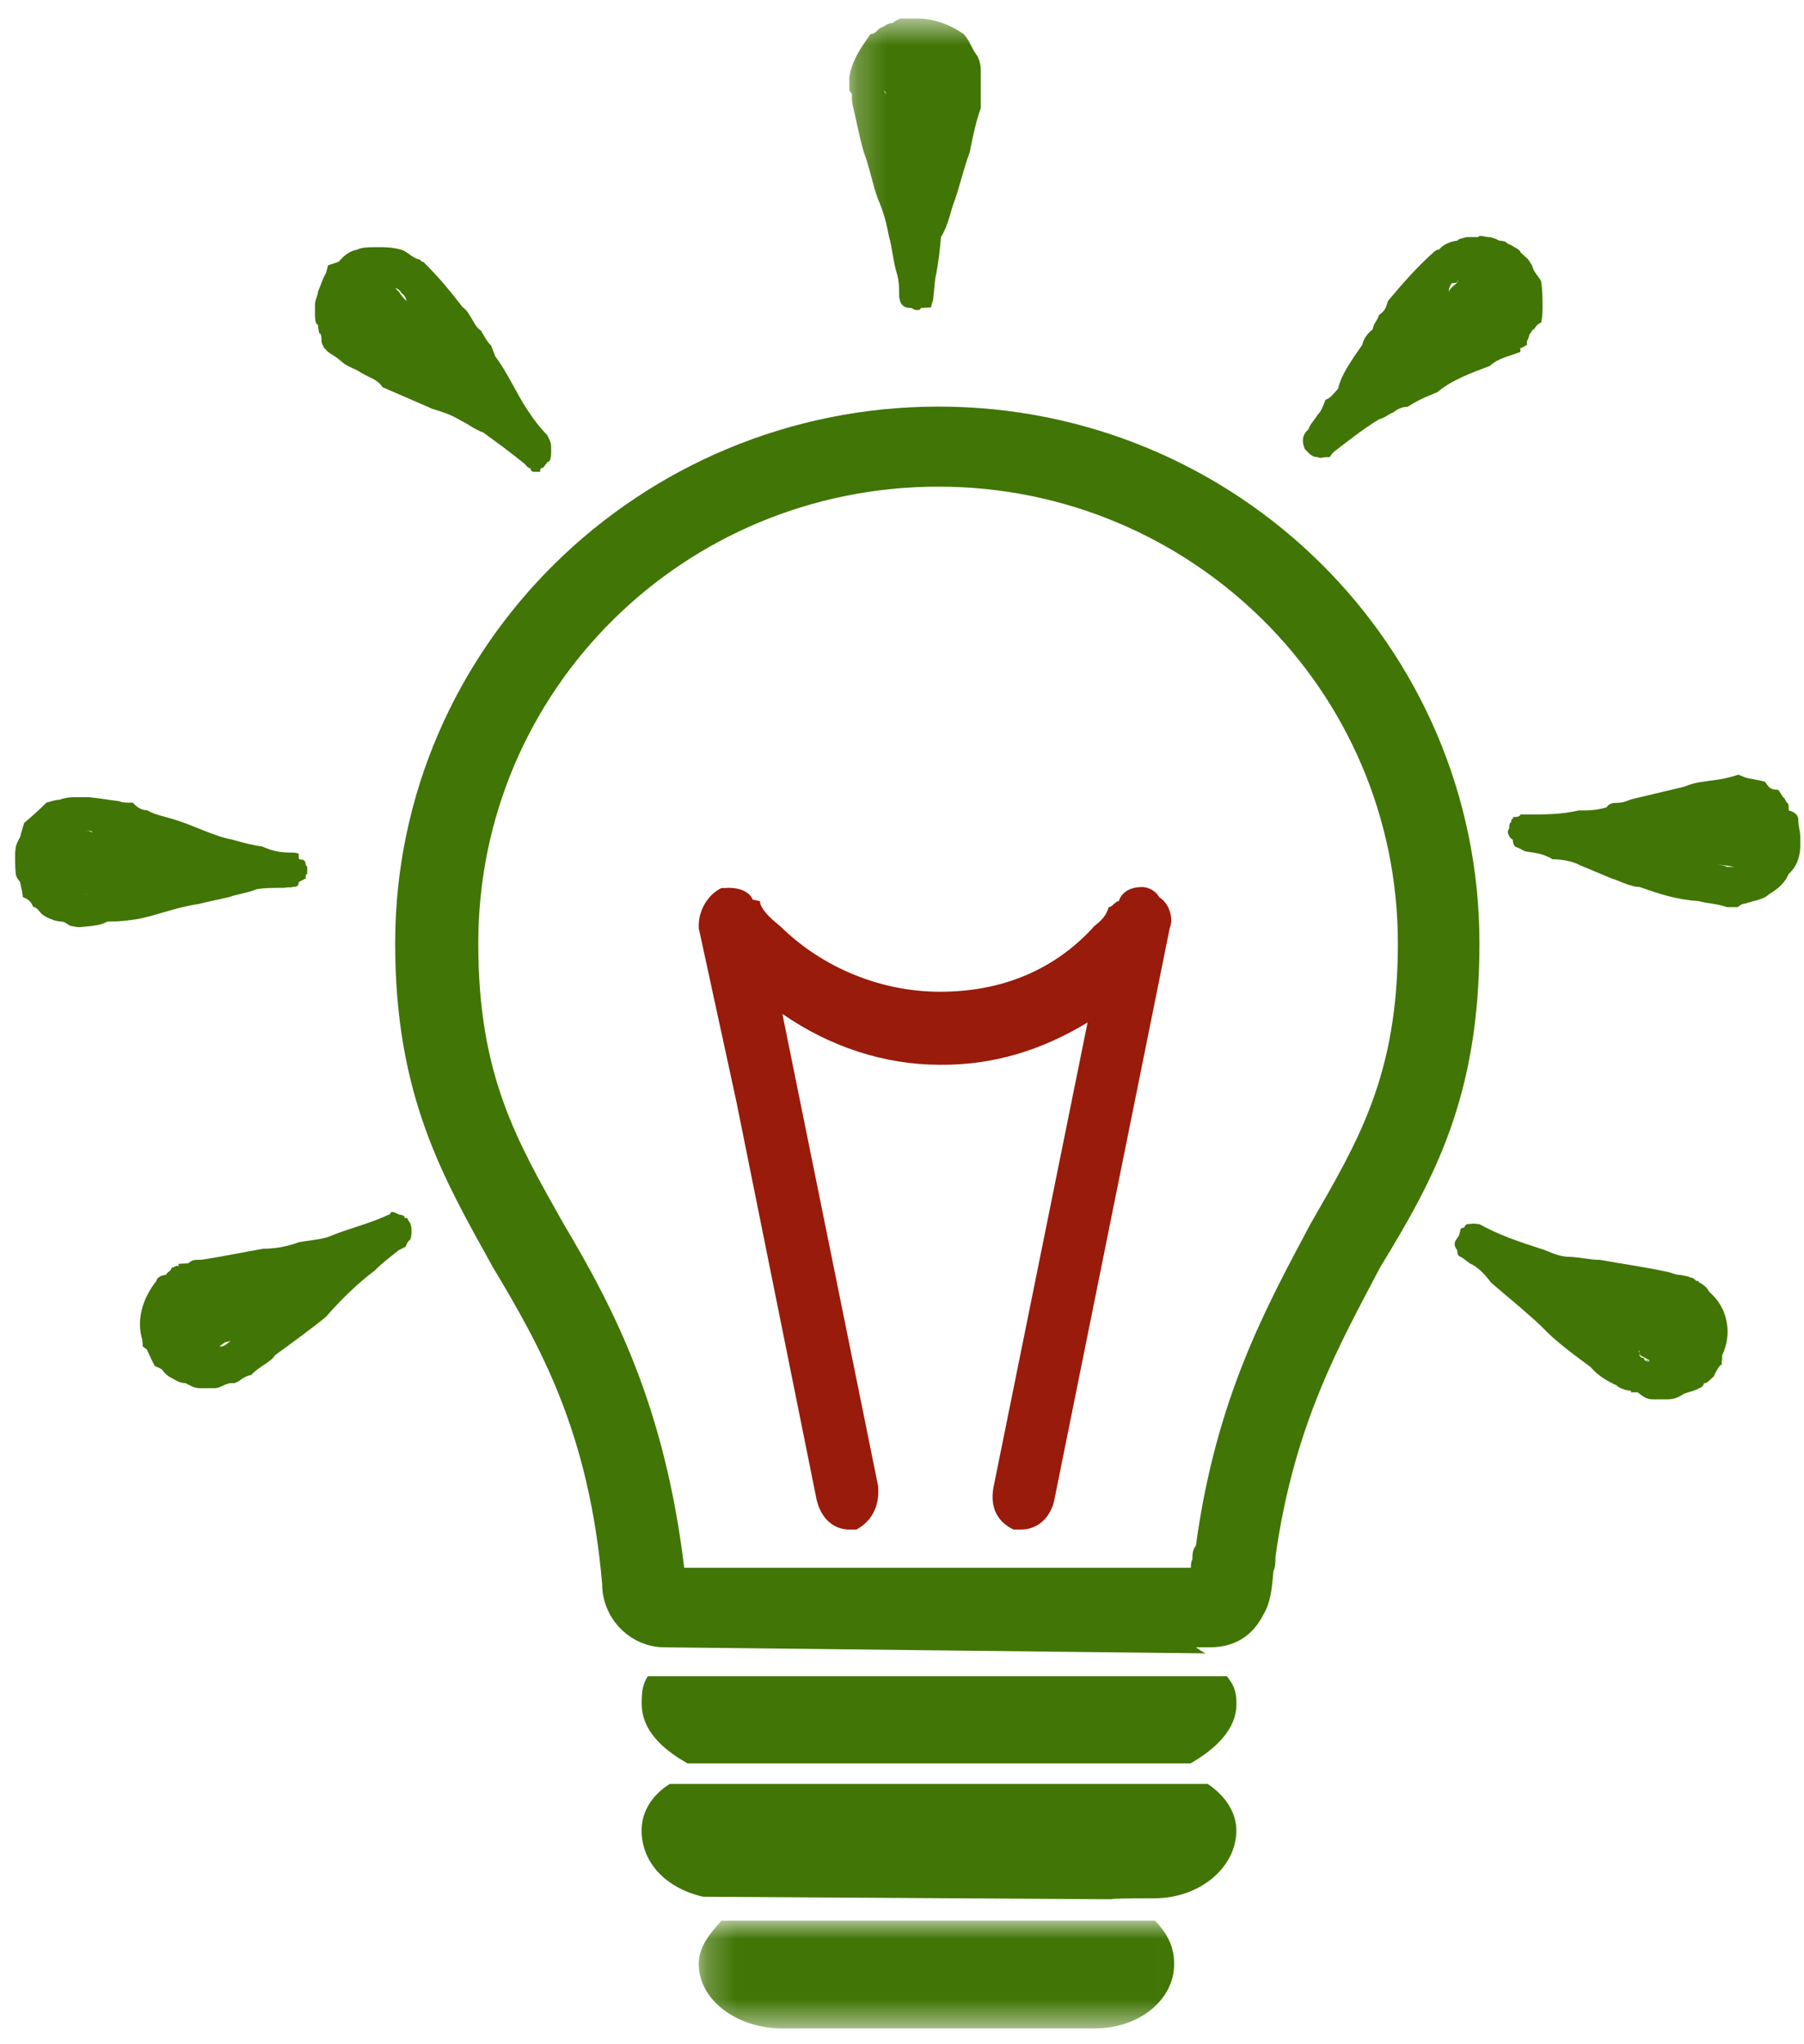 <?xml version="1.0" encoding="UTF-8"?>
<svg width="60px" height="68px" viewBox="0 0 60 68" version="1.1" xmlns="http://www.w3.org/2000/svg" xmlns:xlink="http://www.w3.org/1999/xlink">
    <!-- Generator: Sketch 41.2 (35397) - http://www.bohemiancoding.com/sketch -->
    <title>vantaggi-di-gestine</title>
    <desc>Created with Sketch.</desc>
    <defs>
        <polygon id="path-1" points="44.998 0.623 28.248 0.623 28.248 17.364 44.998 17.364 44.998 0.623"></polygon>
        <polygon id="path-3" points="59.862 24.6 59.862 7.85 43.334 7.85 43.334 24.6 59.862 24.6"></polygon>
        <polygon id="path-5" points="59.862 42.519 59.862 25.769 50.145 25.769 50.145 42.519 59.862 42.519"></polygon>
        <polygon id="path-7" points="59.862 57.452 59.862 40.702 48.38 40.702 48.38 57.452 59.862 57.452"></polygon>
        <polygon id="path-9" points="21.342 67.472 41.124 67.472 41.124 55.759 21.342 55.759 21.342 67.472"></polygon>
        <polygon id="path-11" points="21.339 67.472 41.12 67.472 41.12 59.341 21.339 59.341"></polygon>
        <polygon id="path-13" points="23.24 67.472 39.99 67.472 39.99 63.889 23.24 63.889"></polygon>
    </defs>
    <g id="Page-1" stroke="none" stroke-width="1" fill="none" fill-rule="evenodd">
        <g id="landing" transform="translate(-690, -1119)">
            <g id="vantaggi-di-gestine" transform="translate(690, 1119)">
                <path d="M37.998,29.506 C37.546,29.506 37.295,29.707 37.211,29.975 C37.094,29.975 36.993,30.176 36.876,30.176 C36.792,30.461 36.641,30.612 36.407,30.796 C35.067,32.287 33.291,32.99 31.265,32.99 C29.271,32.99 27.345,32.17 25.988,30.846 C25.72,30.612 25.402,30.377 25.285,30.059 C25.285,29.975 25.268,29.975 25.268,29.975 L25.034,29.925 C24.9,29.59 24.431,29.506 24.112,29.54 L23.995,29.54 C23.543,29.758 23.208,30.294 23.241,30.88 L24.498,36.675 L27.161,49.891 C27.295,50.461 27.68,50.879 28.25,50.879 L28.384,50.879 L28.484,50.879 C28.953,50.628 29.271,50.142 29.204,49.422 L26.022,33.727 C27.596,34.816 29.405,35.419 31.265,35.419 C33.04,35.436 34.648,34.933 36.172,34.012 L33.04,49.489 C32.923,50.142 33.174,50.628 33.71,50.879 L33.861,50.879 L33.961,50.879 C34.531,50.879 34.95,50.461 35.067,49.891 L38.903,30.88 C39.037,30.562 38.903,30.059 38.551,29.841 C38.417,29.59 38.132,29.506 37.998,29.506" id="Fill-1" fill="#991B0B"></path>
                <mask id="mask-2" fill="white">
                    <use xlink:href="#path-1"></use>
                </mask>
                <g id="Clip-4"></g>
                <path d="M29.404,2.875 L29.404,2.959 L29.404,3.009 L29.404,2.725 L29.404,2.875 L29.404,3.009 L29.488,3.127 C29.404,3.076 29.404,3.009 29.404,3.009 L29.404,2.959 L29.404,2.875 Z M31.565,3.009 L31.565,2.875 L31.565,2.725 L31.565,2.959 L31.565,3.076 L31.565,3.009 Z M28.248,3.009 L28.332,3.127 C28.332,3.277 28.332,3.428 28.382,3.596 C28.483,4.014 28.6,4.634 28.734,5.07 C28.935,5.606 29.019,6.142 29.203,6.627 C29.387,7.046 29.488,7.448 29.571,7.884 C29.689,8.302 29.705,8.704 29.823,9.073 C29.906,9.341 29.906,9.609 29.906,9.86 C29.94,10.229 30.158,10.245 30.308,10.245 C30.426,10.312 30.476,10.312 30.476,10.312 L30.509,10.312 C30.593,10.312 30.593,10.312 30.627,10.245 C30.677,10.245 30.811,10.229 30.962,10.229 C30.978,10.128 31.045,10.011 31.045,9.86 C31.079,9.609 31.079,9.341 31.146,9.073 C31.213,8.704 31.263,8.302 31.297,7.884 C31.565,7.448 31.598,7.046 31.766,6.627 C31.933,6.142 32.05,5.606 32.251,5.07 C32.335,4.634 32.452,4.065 32.62,3.596 L32.62,3.127 L32.62,3.009 L32.62,2.875 L32.62,2.725 L32.62,2.641 L32.62,2.574 L32.62,2.49 L32.62,2.423 L32.62,2.339 C32.62,2.138 32.553,1.904 32.452,1.787 C32.335,1.636 32.251,1.351 32.05,1.133 C31.598,0.815 31.045,0.614 30.509,0.614 L30.308,0.614 L30.241,0.614 L30.158,0.614 L29.94,0.614 C29.906,0.648 29.823,0.648 29.689,0.765 C29.571,0.765 29.521,0.815 29.488,0.815 C29.404,0.882 29.387,0.882 29.27,0.932 C29.203,0.966 29.119,1.133 28.952,1.133 C28.6,1.636 28.332,2.021 28.248,2.574 L28.248,2.725 L28.248,2.875 L28.248,3.009 Z" id="Fill-3" fill="#417505" mask="url(#mask-2)"></path>
                <mask id="mask-4" fill="white">
                    <use xlink:href="#path-3"></use>
                </mask>
                <g id="Clip-7"></g>
                <path d="M48.189,9.746 L48.189,9.696 C48.189,9.612 48.189,9.579 48.273,9.428 L48.474,9.395 C48.474,9.395 48.474,9.344 48.474,9.395 L48.474,9.428 C48.474,9.395 48.474,9.344 48.524,9.344 L48.474,9.344 L48.474,9.395 C48.273,9.579 48.189,9.612 48.189,9.746 M43.834,15.207 C43.918,15.257 44.001,15.207 44.085,15.207 L44.186,15.207 C44.253,15.207 44.253,15.157 44.253,15.157 L44.353,15.039 C44.789,14.704 45.308,14.286 45.861,13.951 C46.095,13.884 46.162,13.783 46.346,13.716 C46.48,13.599 46.648,13.532 46.815,13.532 C47.184,13.297 47.435,13.197 47.804,13.046 C48.273,12.644 48.959,12.393 49.546,12.175 C49.864,11.89 50.199,11.857 50.567,11.706 L50.567,11.622 C50.567,11.505 50.4,11.706 50.785,11.472 L50.785,11.405 L50.785,11.354 C50.852,11.237 50.869,11.12 50.869,11.12 C50.936,11.07 50.953,10.952 51.02,10.952 C51.137,10.785 51.137,10.785 51.254,10.735 C51.304,10.567 51.304,10.333 51.304,10.249 C51.304,9.981 51.304,9.612 51.254,9.344 C51.137,9.143 51.02,9.076 50.953,8.825 C50.869,8.708 50.852,8.641 50.785,8.591 L50.567,8.39 C50.567,8.306 50.35,8.222 50.266,8.155 C50.199,8.122 50.149,8.122 50.065,8.038 C50.065,8.038 49.931,8.004 49.864,8.004 C49.747,7.937 49.596,7.887 49.512,7.887 C49.395,7.887 49.211,7.803 49.16,7.887 L48.775,7.887 C48.608,7.937 48.524,7.937 48.474,8.004 C48.189,8.038 47.988,8.155 47.854,8.306 L47.804,8.306 L47.72,8.356 C47.184,8.825 46.648,9.428 46.162,10.014 C46.095,10.215 46.095,10.316 45.861,10.483 C45.827,10.651 45.66,10.785 45.66,10.952 C45.509,11.07 45.358,11.237 45.308,11.472 L45.04,11.857 C44.789,12.242 44.588,12.56 44.504,12.929 C44.353,13.096 44.253,13.247 44.085,13.297 C44.001,13.532 43.918,13.716 43.834,13.783 C43.717,13.984 43.583,14.085 43.516,14.286 C43.298,14.47 43.298,14.704 43.398,14.939 C43.516,15.039 43.599,15.207 43.834,15.207" id="Fill-6" fill="#417505"></path>
                <path d="M13.341,9.746 C13.341,9.746 13.458,9.813 13.458,9.864 C13.491,9.864 13.491,9.981 13.542,10.014 C13.458,9.981 13.341,9.813 13.257,9.696 L13.14,9.579 C13.257,9.612 13.341,9.696 13.341,9.746 M10.61,11.07 C10.694,11.103 10.694,11.237 10.694,11.354 C10.694,11.405 10.728,11.472 10.778,11.572 C10.845,11.622 10.895,11.706 10.912,11.706 C11.113,11.857 11.264,11.89 11.364,12.091 L11.264,11.89 C11.398,12.175 11.8,12.242 12.001,12.393 C12.269,12.56 12.553,12.611 12.721,12.879 L14.379,13.599 C14.748,13.716 14.982,13.783 15.317,13.984 C15.535,14.085 15.786,14.286 16.071,14.386 C16.506,14.704 16.975,15.039 17.461,15.441 C17.461,15.441 17.562,15.575 17.629,15.575 L17.645,15.575 C17.645,15.575 17.645,15.693 17.746,15.693 L17.88,15.693 L17.964,15.693 C17.964,15.575 17.997,15.575 17.997,15.575 C18.114,15.575 18.114,15.441 18.165,15.441 L18.198,15.374 C18.332,15.358 18.332,15.157 18.332,14.972 C18.332,14.939 18.332,14.704 18.299,14.704 C18.299,14.654 18.248,14.57 18.248,14.57 L18.198,14.47 C17.964,14.235 17.746,13.951 17.562,13.666 C17.176,13.096 16.892,12.41 16.473,11.857 L16.339,11.505 C16.188,11.354 16.071,11.12 15.987,10.986 C15.903,10.952 15.786,10.785 15.719,10.651 C15.619,10.483 15.535,10.316 15.384,10.215 C14.982,9.696 14.647,9.277 14.078,8.708 L14.027,8.708 L13.977,8.641 C13.709,8.591 13.542,8.356 13.341,8.306 C13.039,8.222 12.805,8.222 12.637,8.222 C12.269,8.222 12.017,8.222 11.883,8.306 C11.565,8.356 11.364,8.591 11.264,8.708 L10.912,8.825 L10.845,9.076 C10.728,9.277 10.694,9.428 10.577,9.696 C10.577,9.813 10.476,9.981 10.476,10.115 L10.476,10.4 C10.476,10.567 10.476,10.785 10.577,10.802 C10.577,10.952 10.61,10.986 10.61,11.07" id="Fill-9" fill="#417505"></path>
                <path d="M2.781,27.64 L2.999,27.64 C2.999,27.64 3.066,27.64 3.066,27.691 C2.999,27.64 2.899,27.64 2.781,27.64 L2.781,27.64 Z M2.664,29.751 L2.781,29.751 L2.865,29.751 L2.664,29.751 L2.781,29.751 C2.865,29.751 2.949,29.751 2.999,29.701 C2.949,29.751 2.865,29.751 2.664,29.751 L2.664,29.751 Z M7.639,29.835 C7.857,29.751 8.242,29.701 8.527,29.583 C8.744,29.533 9.146,29.533 9.448,29.533 C9.632,29.5 9.682,29.533 9.733,29.5 C9.833,29.5 9.934,29.5 9.934,29.349 C9.934,29.349 10.051,29.265 10.101,29.265 C10.101,29.265 10.101,29.232 10.168,29.232 L10.168,29.181 L10.168,29.098 C10.218,29.098 10.218,29.064 10.218,29.014 L10.218,28.83 L10.168,28.779 C10.168,28.645 10.101,28.595 10.051,28.595 C9.934,28.595 9.934,28.595 9.934,28.394 C9.833,28.361 9.733,28.361 9.682,28.361 C9.314,28.361 9.063,28.31 8.728,28.16 C8.359,28.109 8.074,28.026 7.706,27.925 C7.086,27.808 6.45,27.456 5.78,27.255 C5.579,27.188 5.143,27.104 4.892,26.954 C4.724,26.954 4.54,26.853 4.423,26.702 C4.239,26.702 4.054,26.702 3.971,26.652 C3.569,26.602 3.317,26.552 2.949,26.518 L2.865,26.518 L2.446,26.518 C2.329,26.518 2.078,26.552 1.994,26.602 C1.86,26.602 1.709,26.652 1.542,26.702 C1.291,26.954 1.023,27.188 0.805,27.372 C0.755,27.54 0.704,27.691 0.671,27.841 C0.621,27.925 0.52,28.109 0.52,28.227 L0.503,28.361 L0.503,28.595 C0.503,28.645 0.503,28.83 0.52,29.014 C0.52,29.181 0.621,29.265 0.671,29.349 C0.704,29.533 0.755,29.701 0.755,29.835 C0.972,29.935 1.023,29.985 1.106,30.17 C1.207,30.17 1.291,30.287 1.358,30.371 C1.425,30.454 1.659,30.572 1.709,30.572 C1.76,30.622 1.994,30.655 2.028,30.655 C2.195,30.655 2.279,30.806 2.396,30.806 L2.58,30.84 L2.664,30.84 C2.949,30.806 3.317,30.806 3.569,30.655 C4.021,30.655 4.239,30.622 4.574,30.572 C5.21,30.454 5.88,30.17 6.617,30.069 C6.919,29.985 7.237,29.935 7.639,29.835 L7.639,29.835 Z" id="Fill-11" fill="#417505"></path>
                <path id="Fill-13" fill="#EAE3CB"></path>
                <mask id="mask-6" fill="white">
                    <use xlink:href="#path-5"></use>
                </mask>
                <g id="Clip-16"></g>
                <path d="M57.432,28.835 C57.348,28.784 57.264,28.784 57.264,28.784 C57.113,28.751 57.113,28.751 57.097,28.751 C57.281,28.784 57.432,28.784 57.683,28.835 L57.432,28.835 Z M59.877,27.83 C59.877,27.696 59.81,27.461 59.81,27.26 C59.81,27.176 59.76,27.026 59.492,26.959 C59.492,26.858 59.492,26.707 59.442,26.707 C59.375,26.657 59.375,26.54 59.324,26.54 C59.241,26.439 59.19,26.322 59.14,26.272 C58.855,26.272 58.822,26.171 58.705,26.004 C58.537,25.954 58.269,25.92 58.068,25.87 L57.817,25.769 C57.515,25.87 57.264,25.92 56.996,25.954 C56.678,26.004 56.41,26.004 56.008,26.171 L54.249,26.59 C54.082,26.657 53.964,26.707 53.763,26.707 C53.68,26.707 53.529,26.707 53.428,26.858 C53.06,26.959 52.876,26.959 52.507,26.959 C51.921,27.093 51.418,27.093 50.799,27.093 L50.715,27.093 L50.564,27.093 C50.564,27.176 50.397,27.176 50.397,27.176 L50.346,27.176 C50.313,27.176 50.313,27.243 50.313,27.243 C50.263,27.26 50.263,27.26 50.263,27.344 C50.196,27.377 50.196,27.461 50.196,27.545 C50.145,27.645 50.145,27.696 50.145,27.696 L50.196,27.813 C50.196,27.83 50.263,27.913 50.313,27.93 C50.313,28.031 50.346,28.114 50.397,28.165 C50.564,28.232 50.564,28.232 50.715,28.315 C50.949,28.366 51.301,28.366 51.636,28.583 C51.921,28.583 52.273,28.634 52.557,28.784 L53.596,29.22 C53.763,29.253 54.216,29.505 54.534,29.505 C55.237,29.756 55.773,29.923 56.494,29.974 C56.795,30.057 57.113,30.057 57.432,30.175 L57.515,30.175 L57.599,30.175 L57.683,30.175 L57.783,30.175 C57.817,30.175 57.901,30.057 58.051,30.057 C58.269,29.974 58.671,29.923 58.822,29.756 C59.19,29.538 59.375,29.337 59.492,29.069 C59.81,28.784 59.877,28.399 59.877,28.114 L59.877,28.031 L59.877,27.93 L59.877,27.83 Z" id="Fill-15" fill="#417505"></path>
                <path d="M7.647,44.62 C7.647,44.62 7.48,44.787 7.362,44.787 L7.346,44.787 L7.295,44.787 L7.346,44.787 L7.295,44.787 L7.48,44.653 C7.647,44.62 7.647,44.62 7.647,44.57 L7.647,44.62 Z M13.593,40.617 L13.543,40.516 L13.459,40.516 C13.459,40.416 13.342,40.416 13.258,40.399 C13.258,40.399 13.141,40.315 13.041,40.315 C12.974,40.315 12.974,40.399 12.974,40.399 L12.94,40.399 C12.27,40.717 11.567,40.868 10.897,41.153 C10.612,41.236 10.227,41.27 9.942,41.32 C9.54,41.471 9.138,41.538 8.753,41.538 C8.083,41.655 7.362,41.806 6.692,41.906 C6.441,41.906 6.408,41.906 6.257,42.024 L5.939,42.04 L5.939,42.158 C5.939,42.04 5.771,42.158 5.771,42.158 L5.721,42.158 L5.671,42.258 C5.62,42.308 5.57,42.308 5.52,42.409 C5.369,42.409 5.202,42.509 5.202,42.61 C4.733,43.196 4.532,43.916 4.733,44.57 L4.749,44.787 L4.9,44.905 L4.9,44.938 C4.9,44.905 5.034,45.24 5.151,45.441 C5.218,45.474 5.369,45.524 5.403,45.575 C5.52,45.742 5.57,45.742 5.62,45.792 C5.771,45.859 5.939,46.01 6.173,46.01 C6.307,46.077 6.441,46.178 6.659,46.178 L7.111,46.178 C7.346,46.178 7.362,46.077 7.647,46.01 L7.697,46.01 L7.798,46.01 L7.949,45.943 C8.032,45.859 8.25,45.742 8.351,45.742 C8.585,45.474 9.037,45.29 9.138,45.089 C9.724,44.653 10.361,44.201 10.846,43.799 C11.366,43.196 11.935,42.66 12.471,42.258 C12.672,42.04 12.974,41.823 13.258,41.588 L13.493,41.471 C13.543,41.32 13.593,41.27 13.644,41.236 C13.711,41.069 13.711,40.734 13.593,40.617 L13.593,40.617 Z" id="Fill-18" fill="#417505"></path>
                <mask id="mask-8" fill="white">
                    <use xlink:href="#path-7"></use>
                </mask>
                <g id="Clip-21"></g>
                <path d="M54.798,45.241 L54.798,45.241 L54.849,45.291 L54.798,45.291 C54.681,45.241 54.681,45.241 54.681,45.174 C54.564,45.174 54.53,45.09 54.53,45.09 C54.53,44.923 54.53,44.923 54.48,44.923 C54.53,44.923 54.53,45.09 54.564,45.09 L54.849,45.241 L54.849,45.291 C54.849,45.291 54.681,45.241 54.798,45.241 M56.674,42.762 C56.557,42.662 56.507,42.662 56.507,42.662 L56.49,42.611 L56.423,42.611 L56.306,42.511 C56.256,42.511 56.138,42.461 56.138,42.461 L55.887,42.41 C55.72,42.41 55.519,42.31 55.468,42.31 C54.681,42.142 53.961,42.042 53.207,41.908 C52.906,41.908 52.554,41.824 52.202,41.807 C51.8,41.807 51.448,41.59 51.247,41.539 C50.561,41.322 49.824,41.07 49.204,40.719 L49.154,40.719 L49.036,40.702 C48.953,40.702 48.886,40.719 48.785,40.719 C48.785,40.719 48.701,40.786 48.701,40.836 C48.618,40.836 48.618,40.869 48.584,40.869 L48.534,41.07 C48.467,41.238 48.266,41.322 48.467,41.59 C48.467,41.807 48.584,41.807 48.618,41.824 L48.886,42.025 C49.154,42.142 49.405,42.41 49.589,42.662 C50.209,43.198 50.795,43.667 51.298,44.152 C51.733,44.621 52.386,45.09 52.906,45.476 C53.123,45.744 53.458,45.945 53.76,46.079 C53.844,46.179 54.078,46.246 54.212,46.263 L54.246,46.263 L54.246,46.313 L54.463,46.313 L54.53,46.363 C54.681,46.481 54.798,46.548 54.966,46.548 L55.468,46.548 C55.669,46.548 55.837,46.481 56.004,46.363 C56.138,46.313 56.423,46.246 56.507,46.179 C56.557,46.179 56.674,46.079 56.674,46.012 C56.792,46.012 56.808,45.945 56.993,45.794 C57.093,45.576 57.261,45.291 57.261,45.442 L57.261,45.291 L57.277,45.241 L57.277,45.174 L57.277,45.09 L57.344,44.923 C57.596,44.253 57.428,43.482 56.875,42.997 C56.808,42.93 56.792,42.846 56.674,42.762" id="Fill-20" fill="#417505"></path>
                <mask id="mask-10" fill="white">
                    <use xlink:href="#path-9"></use>
                </mask>
                <g id="Clip-24"></g>
                <path d="M21.543,55.759 C21.376,56.043 21.342,56.228 21.342,56.68 C21.342,57.501 21.962,58.154 22.866,58.656 L39.6,58.656 C40.471,58.154 41.124,57.501 41.124,56.68 C41.124,56.228 41.023,56.043 40.806,55.759 L21.543,55.759 Z" id="Fill-23" fill="#417505"></path>
                <mask id="mask-12" fill="white">
                    <use xlink:href="#path-11"></use>
                </mask>
                <g id="Clip-27"></g>
                <path d="M40.166,59.341 L22.277,59.341 C21.657,59.727 21.339,60.296 21.339,60.882 C21.339,61.971 22.159,62.809 23.382,63.093 L36.983,63.177 C36.849,63.144 38.407,63.144 38.407,63.144 C39.881,63.144 41.12,62.139 41.12,60.882 C41.12,60.296 40.752,59.727 40.166,59.341" id="Fill-26" fill="#417505"></path>
                <path d="M43.578,40.727 C42.12,43.474 40.445,46.489 39.775,51.414 C39.658,51.548 39.658,51.749 39.658,51.866 C39.658,51.899 39.608,51.899 39.608,52.151 L22.757,52.151 C22.104,46.74 20.396,43.491 18.754,40.727 C17.18,37.93 15.907,35.769 15.907,31.381 C15.907,22.939 22.757,16.188 31.216,16.188 C39.608,16.188 46.492,22.939 46.492,31.381 C46.492,35.769 45.186,37.93 43.578,40.727 M31.216,13.525 C21.283,13.525 13.143,21.498 13.143,31.381 C13.143,36.473 14.751,39.186 16.392,42.151 C17.967,44.781 19.592,47.645 20.027,52.687 C20.027,53.859 20.982,54.797 22.104,54.797 L40.11,54.998 C39.976,54.948 39.876,54.864 39.775,54.797 L40.228,54.797 C41.015,54.797 41.635,54.462 42.02,53.708 C42.254,53.323 42.305,52.854 42.355,52.251 C42.422,52.151 42.422,51.899 42.422,51.782 C43.042,47.343 44.599,44.647 45.906,42.151 C47.715,39.186 49.206,36.473 49.206,31.381 C49.206,21.498 41.149,13.525 31.216,13.525" id="Fill-29" fill="#417505"></path>
                <mask id="mask-14" fill="white">
                    <use xlink:href="#path-13"></use>
                </mask>
                <g id="Clip-32"></g>
                <path d="M38.415,63.889 L35.769,63.889 L35.668,63.889 L23.994,63.889 C23.625,64.308 23.24,64.743 23.24,65.33 C23.24,66.536 24.513,67.474 26.02,67.474 L36.405,67.474 C37.879,67.474 39.052,66.536 39.052,65.33 C39.052,64.743 38.817,64.308 38.415,63.889" id="Fill-31" fill="#417505" mask="url(#mask-14)"></path>
            </g>
        </g>
    </g>
</svg>